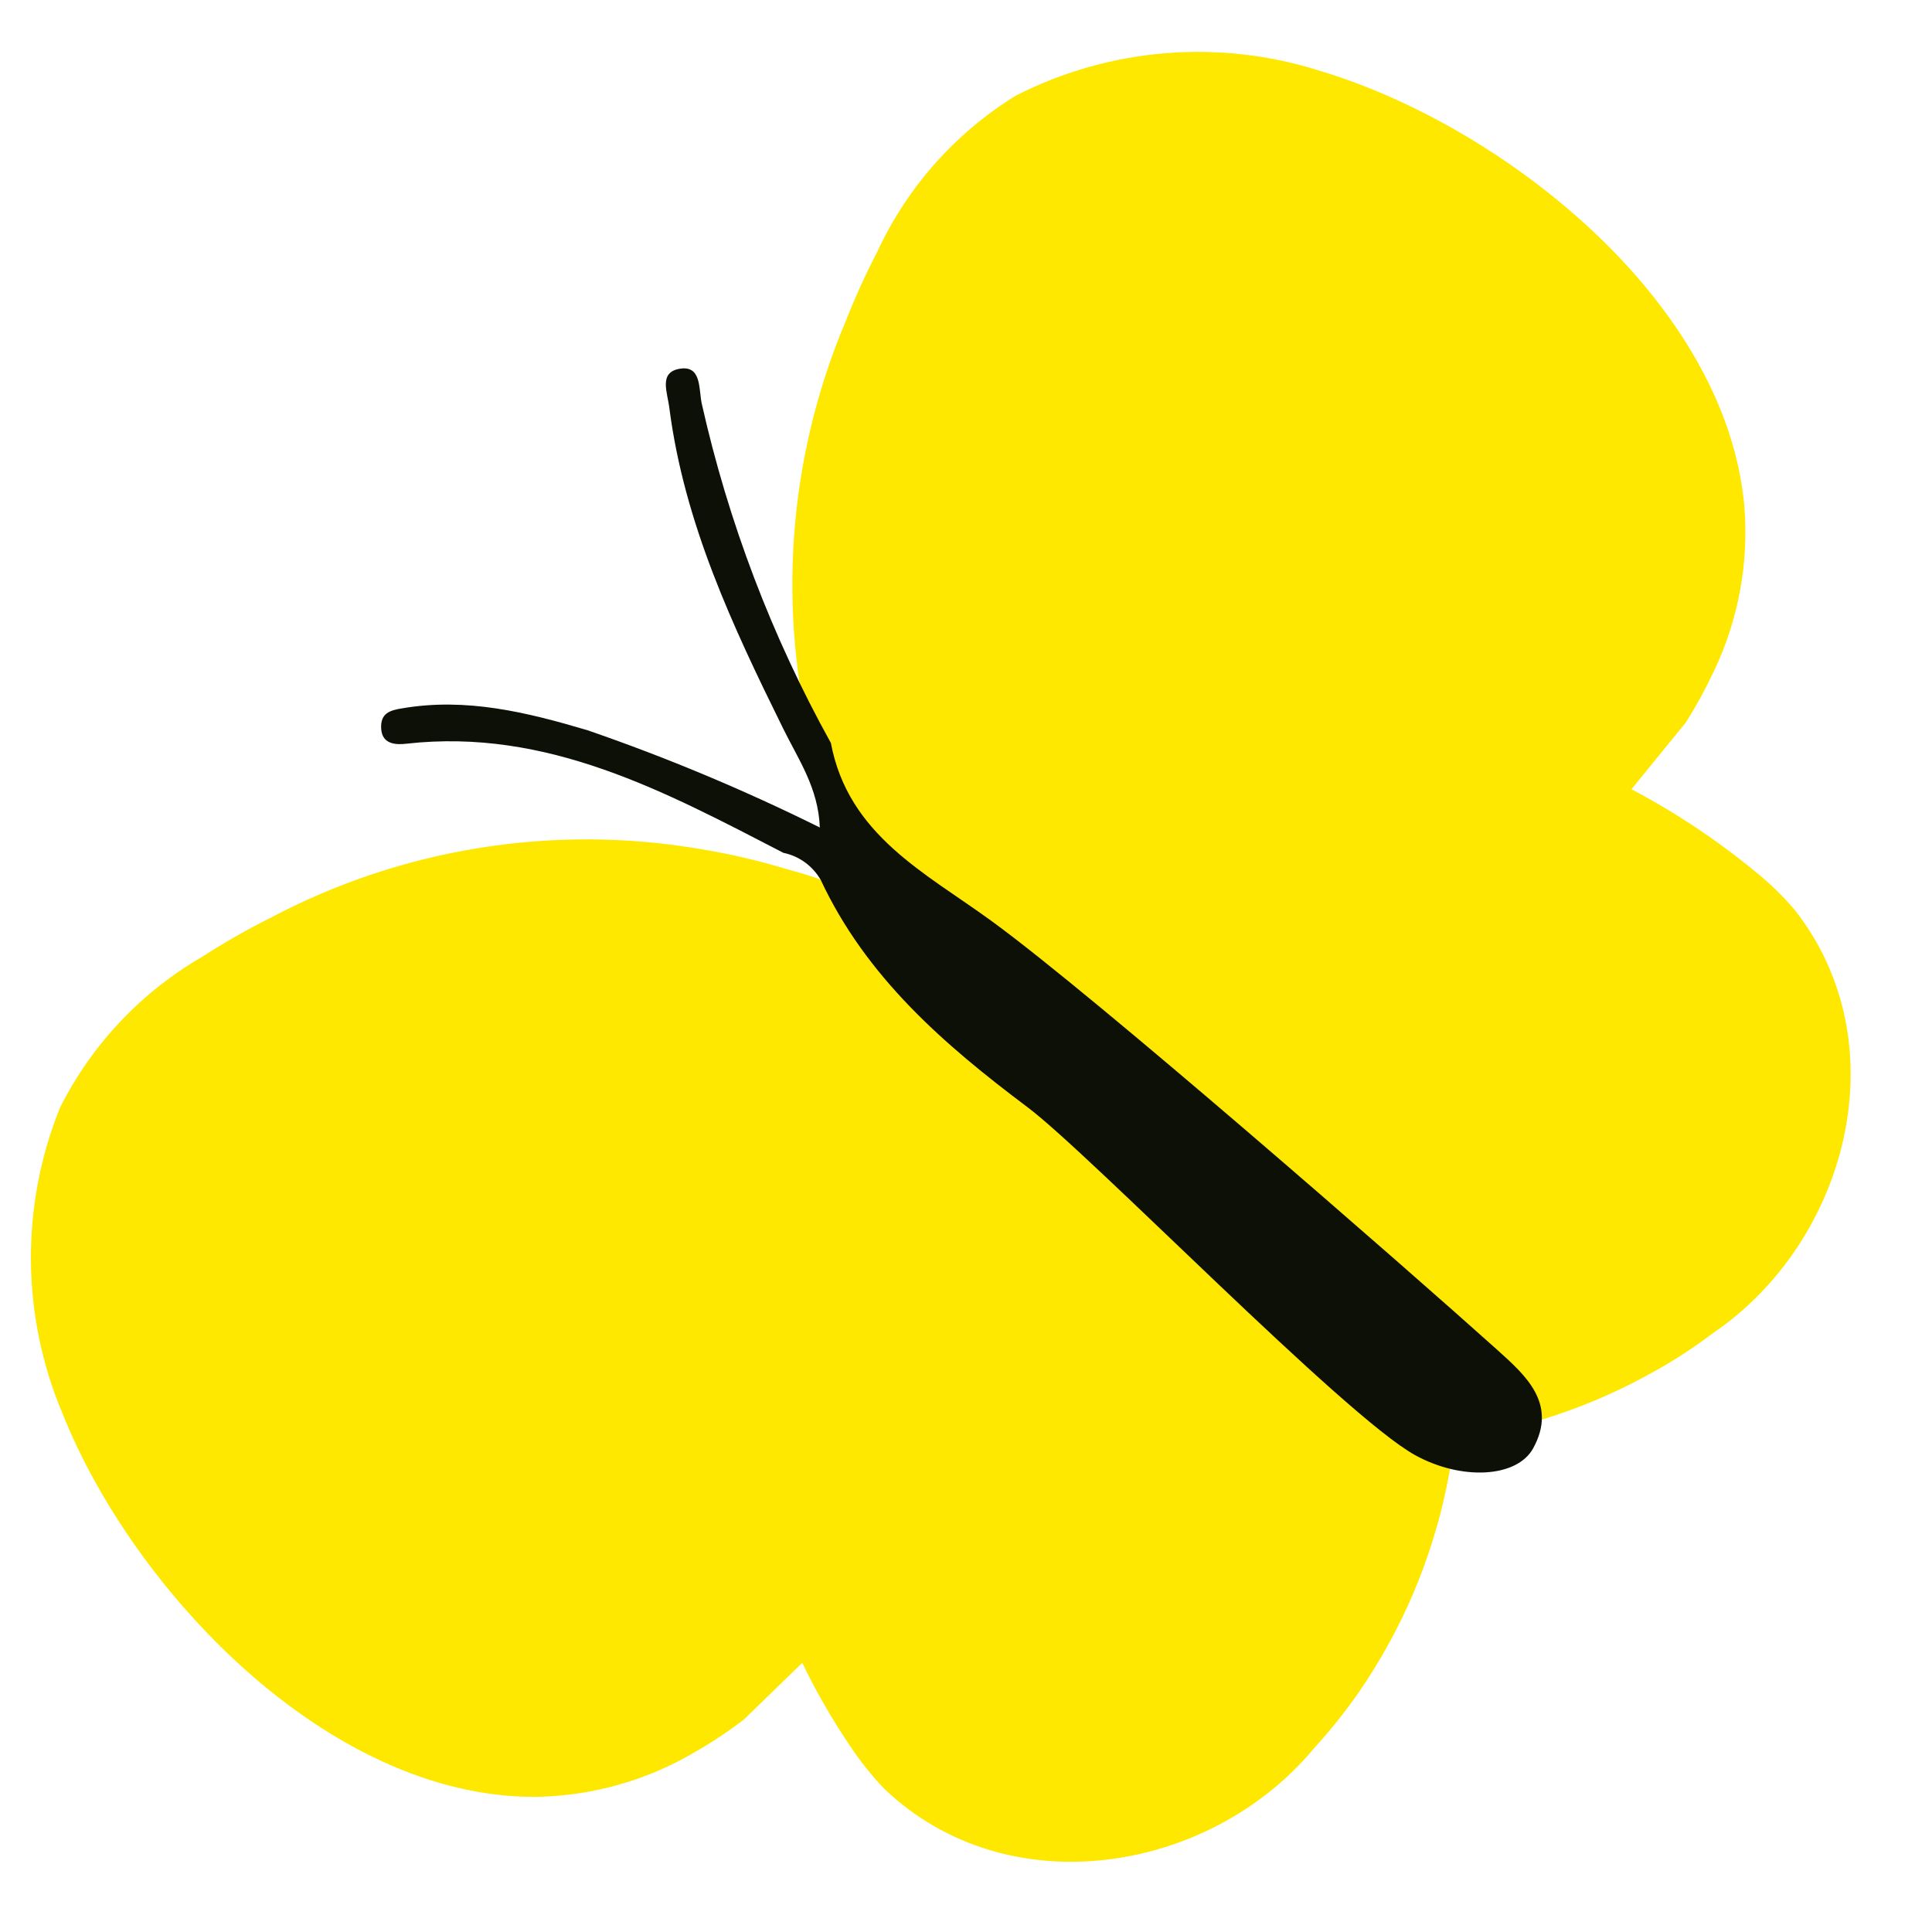 <svg width="33" height="33" viewBox="0 0 33 33" fill="none" xmlns="http://www.w3.org/2000/svg">
<g clip-path="url(#clip0_325_1426)">
<path fill-rule="evenodd" clip-rule="evenodd" d="M1.069 24.147C0.363 22.478 0.347 20.597 1.026 18.917C1.57 17.836 2.42 16.937 3.469 16.333C3.836 16.096 4.216 15.879 4.607 15.684C6.859 14.489 9.442 14.073 11.955 14.501C12.458 14.583 12.955 14.698 13.442 14.847C13.932 14.973 14.406 15.156 14.854 15.392C14.669 15.064 14.513 14.721 14.388 14.366C14.199 13.894 14.04 13.41 13.912 12.918C13.265 10.451 13.452 7.84 14.443 5.491C14.604 5.084 14.785 4.685 14.986 4.297C15.496 3.197 16.317 2.272 17.348 1.635C18.961 0.812 20.834 0.661 22.558 1.214C25.666 2.148 29.481 5.136 29.795 8.649C29.873 9.617 29.693 10.589 29.274 11.466C29.133 11.766 28.974 12.057 28.797 12.338L27.959 13.367L27.866 13.481C28.617 13.876 29.325 14.347 29.98 14.886C30.224 15.082 30.449 15.3 30.652 15.538C32.463 17.838 31.546 21.224 29.25 22.777C28.923 23.025 28.578 23.249 28.218 23.446C27.172 24.03 26.027 24.414 24.841 24.579C24.658 26.131 24.098 27.614 23.212 28.901C22.979 29.237 22.723 29.557 22.447 29.859C20.678 31.994 17.216 32.573 15.104 30.554C14.888 30.328 14.693 30.083 14.52 29.822C14.213 29.37 13.94 28.895 13.703 28.402L13.656 28.448L12.705 29.372C12.442 29.573 12.165 29.757 11.878 29.922C11.043 30.417 10.091 30.683 9.12 30.692C5.584 30.688 2.271 27.158 1.069 24.147Z" fill="#FFE800"/>
<path d="M14.192 12.69C14.489 14.267 15.807 14.908 16.937 15.732C18.703 17.018 23.948 21.597 25.576 23.058C26.055 23.49 26.609 23.974 26.186 24.741C25.907 25.242 24.963 25.291 24.171 24.855C22.956 24.182 18.647 19.738 17.551 18.912C16.123 17.841 14.794 16.69 14.018 15.028C13.95 14.911 13.858 14.809 13.749 14.729C13.639 14.65 13.514 14.594 13.381 14.567C11.357 13.52 9.346 12.433 6.943 12.703C6.768 12.724 6.529 12.717 6.511 12.45C6.494 12.184 6.655 12.132 6.875 12.098C7.966 11.912 9 12.166 10.035 12.473C11.392 12.941 12.717 13.496 14.003 14.134C13.979 13.456 13.629 12.96 13.376 12.442C12.514 10.695 11.69 8.943 11.434 6.977C11.402 6.702 11.244 6.359 11.613 6.298C11.981 6.238 11.934 6.634 11.985 6.888C12.44 8.918 13.183 10.871 14.192 12.69Z" fill="#0D1007"/>
</g>
<defs>
<clipPath id="clip0_325_1426">
<rect width="31" height="31" fill="white" transform="matrix(-0.999 -0.046 -0.046 0.999 32.397 1.43)"/>
</clipPath>
</defs>
</svg>
